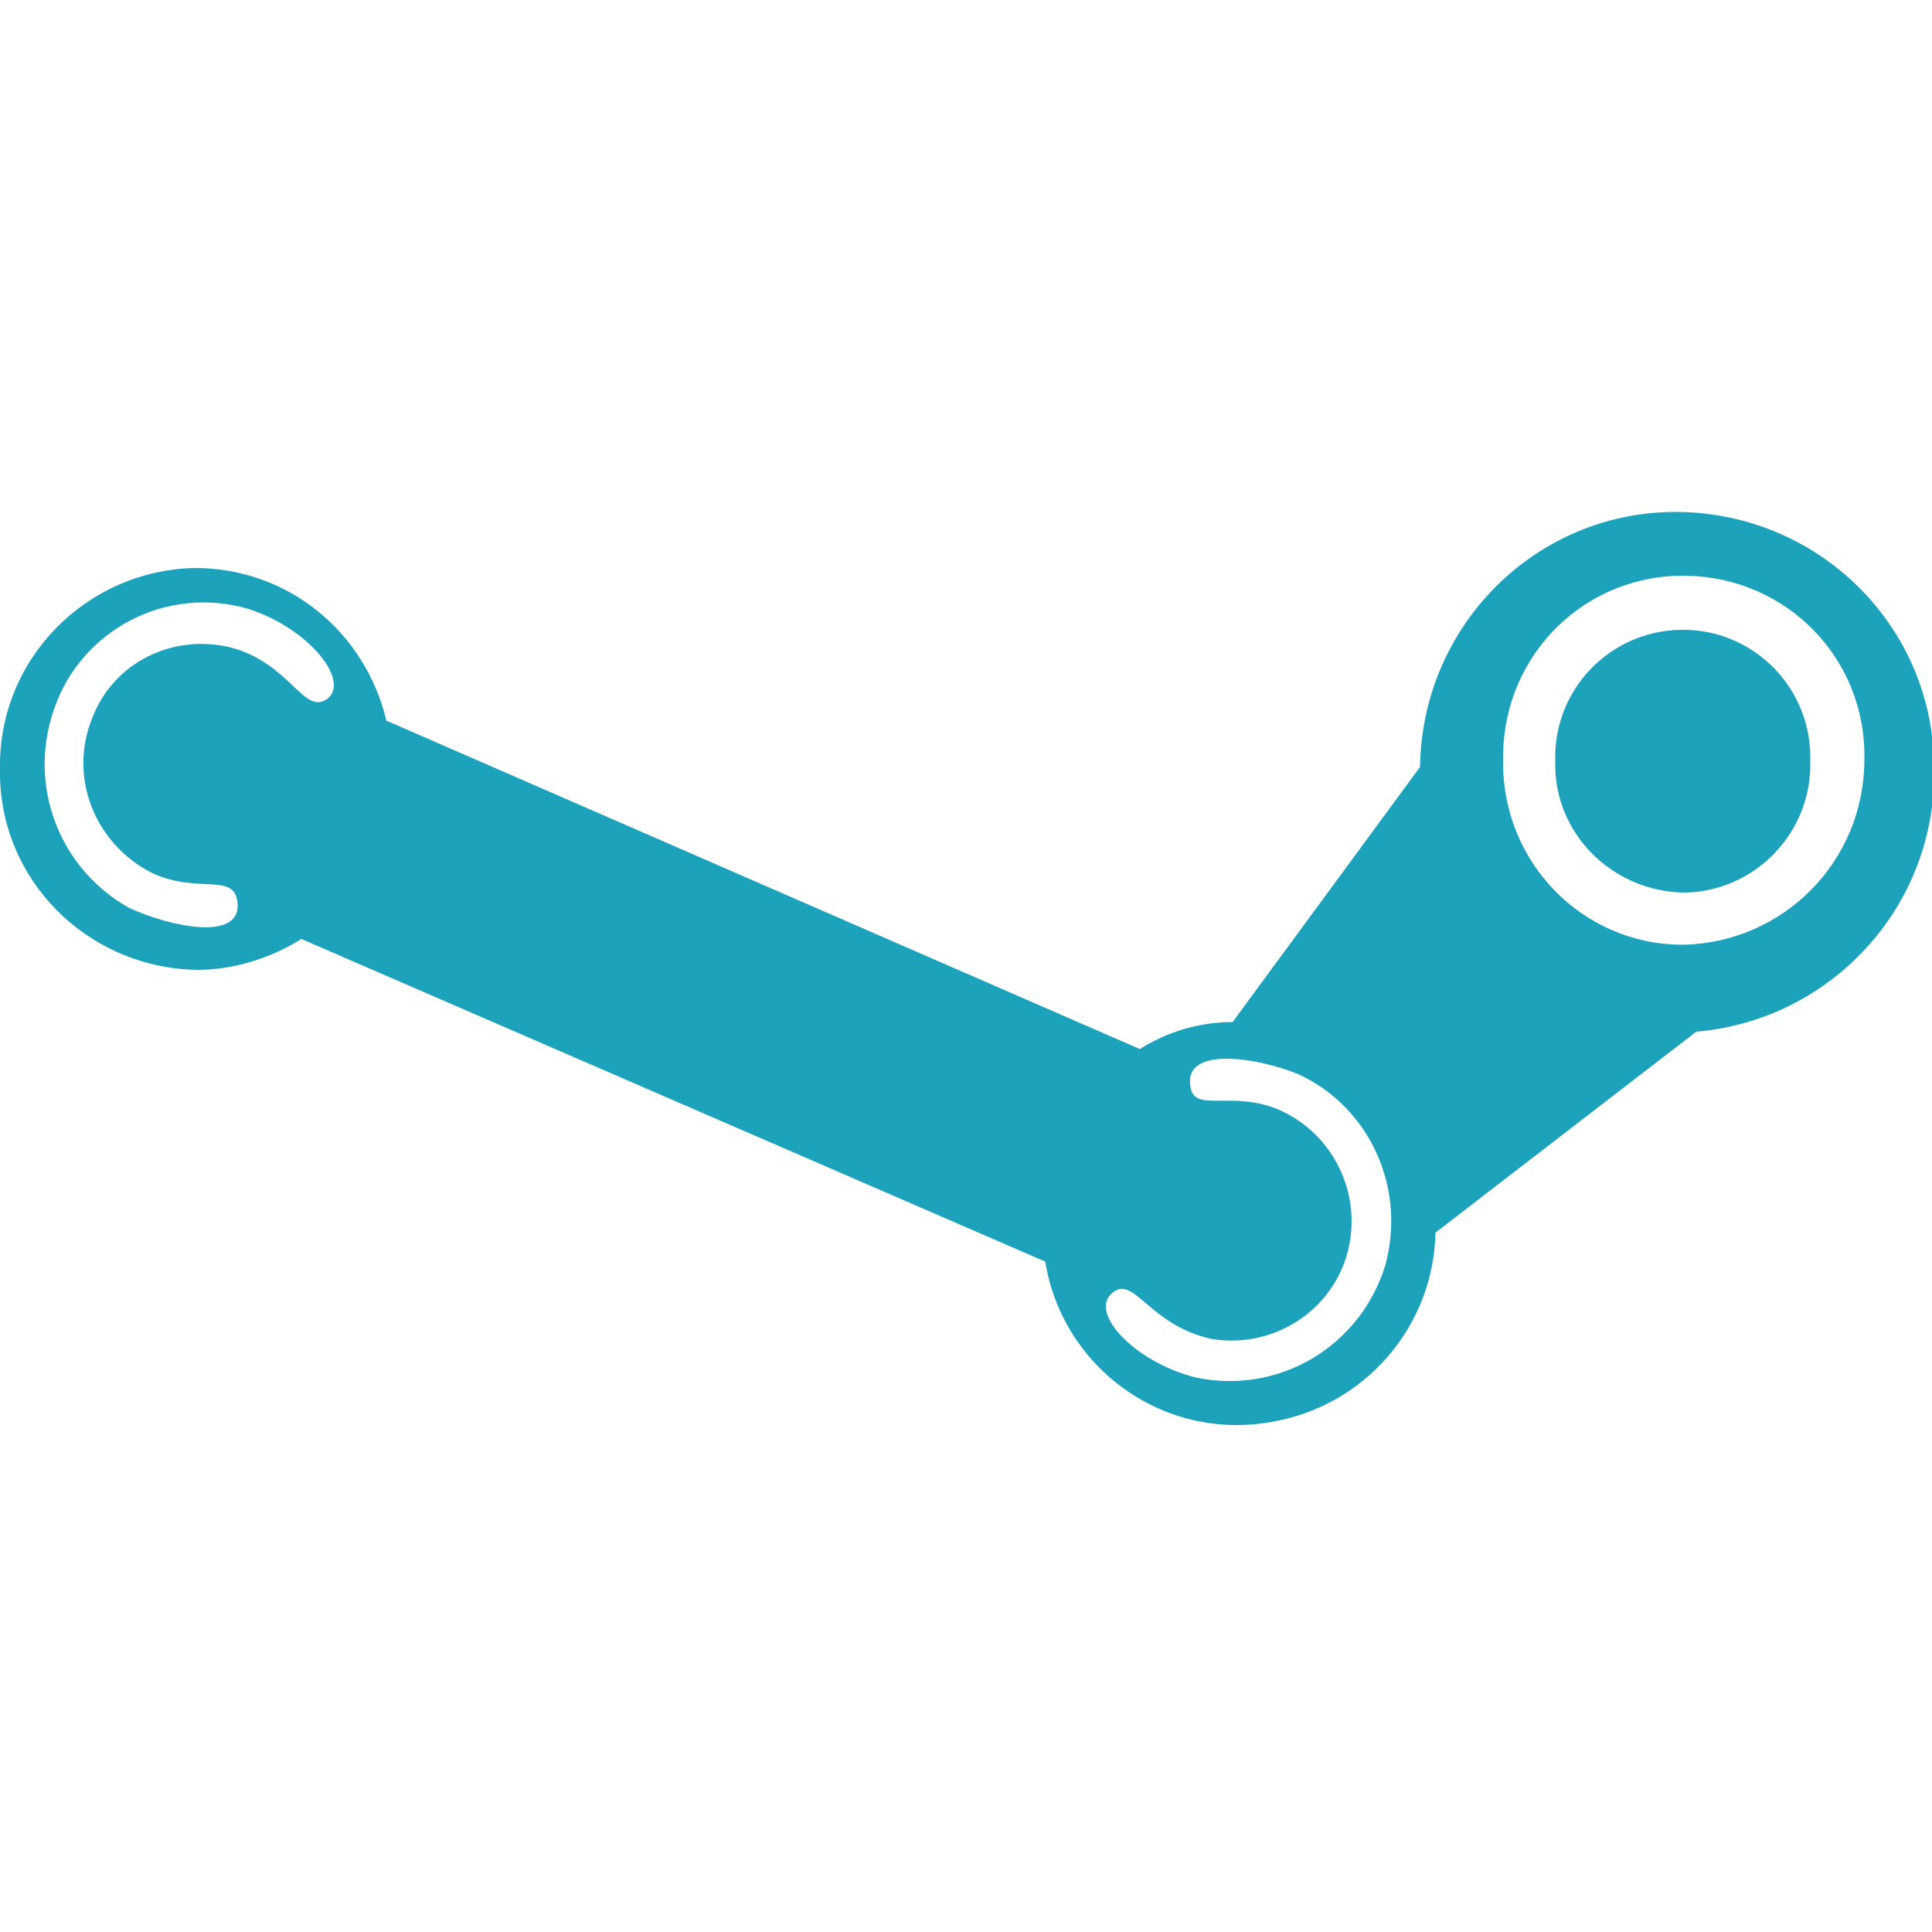 <?xml version="1.0" encoding="UTF-8"?>
<!-- Generator: Adobe Illustrator 24.0.1, SVG Export Plug-In . SVG Version: 6.00 Build 0)  -->
<svg xmlns="http://www.w3.org/2000/svg" xmlns:xlink="http://www.w3.org/1999/xlink" version="1.1" id="Steam" x="0px" y="0px" width="100px" height="100px" viewBox="0 0 100 100" style="enable-background:new 0 0 100 100;" xml:space="preserve">
<style type="text/css">
	.st0{fill-rule:evenodd;clip-rule:evenodd;fill:#1DA2BC;}
</style>
<path id="Path" class="st0" d="M63.8,52.9c-1.7,0-3.4,0.5-4.8,1.4L20,37.3c-1.1-4.6-5.1-7.9-9.9-7.9C4.5,29.5-0.1,34.1,0,39.8  c-0.1,5.7,4.5,10.3,10.2,10.4c1.9,0,3.8-0.6,5.4-1.6l38.5,16.7c0.9,5.5,6.1,9.3,11.7,8.3c4.8-0.8,8.4-4.9,8.5-9.8l13.5-10.4  c7-0.6,12.4-6.5,12.3-13.5c0.1-7.3-5.8-13.3-13.2-13.4c-7.3-0.1-13.3,5.8-13.4,13.2L63.8,52.9z M87.1,48.9c5.2-0.1,9.4-4.3,9.4-9.6  c0.1-5.2-4-9.4-9.2-9.5c-5.2-0.1-9.4,4-9.5,9.2c0,0.1,0,0.2,0,0.3C77.7,44.6,81.9,48.9,87.1,48.9L87.1,48.9z M87.1,46.2  c3.7,0,6.7-3.1,6.6-6.8c0.1-3.7-2.8-6.7-6.4-6.8c-3.7-0.1-6.7,2.8-6.8,6.4c0,0.1,0,0.3,0,0.4C80.4,43.1,83.4,46.1,87.1,46.2  L87.1,46.2z M7.9,45.2c-3-1.5-4.4-5-3.1-8.1c1.1-2.8,4.1-4.3,7.1-3.6c3.1,0.8,3.8,3.5,5,2.7c1.3-0.9-0.9-3.7-4.1-4.7  c-4.2-1.2-8.6,1.1-10,5.2C1.4,40.7,3.1,45,6.7,47c2.2,1,5.7,1.7,5.6-0.2C12.2,45.1,10.3,46.3,7.9,45.2z M66.1,57.4  c3.1,1.3,4.6,4.8,3.5,7.9c-1,2.8-3.9,4.5-6.9,4c-3.2-0.7-4-3.3-5.1-2.4c-1.3,1,1.1,3.6,4.3,4.4c4.3,0.9,8.5-1.6,9.8-5.8  c1.1-4-0.8-8.2-4.5-9.9c-2.2-0.9-5.8-1.4-5.6,0.5C61.7,57.7,63.6,56.4,66.1,57.4L66.1,57.4z"></path>
</svg>
